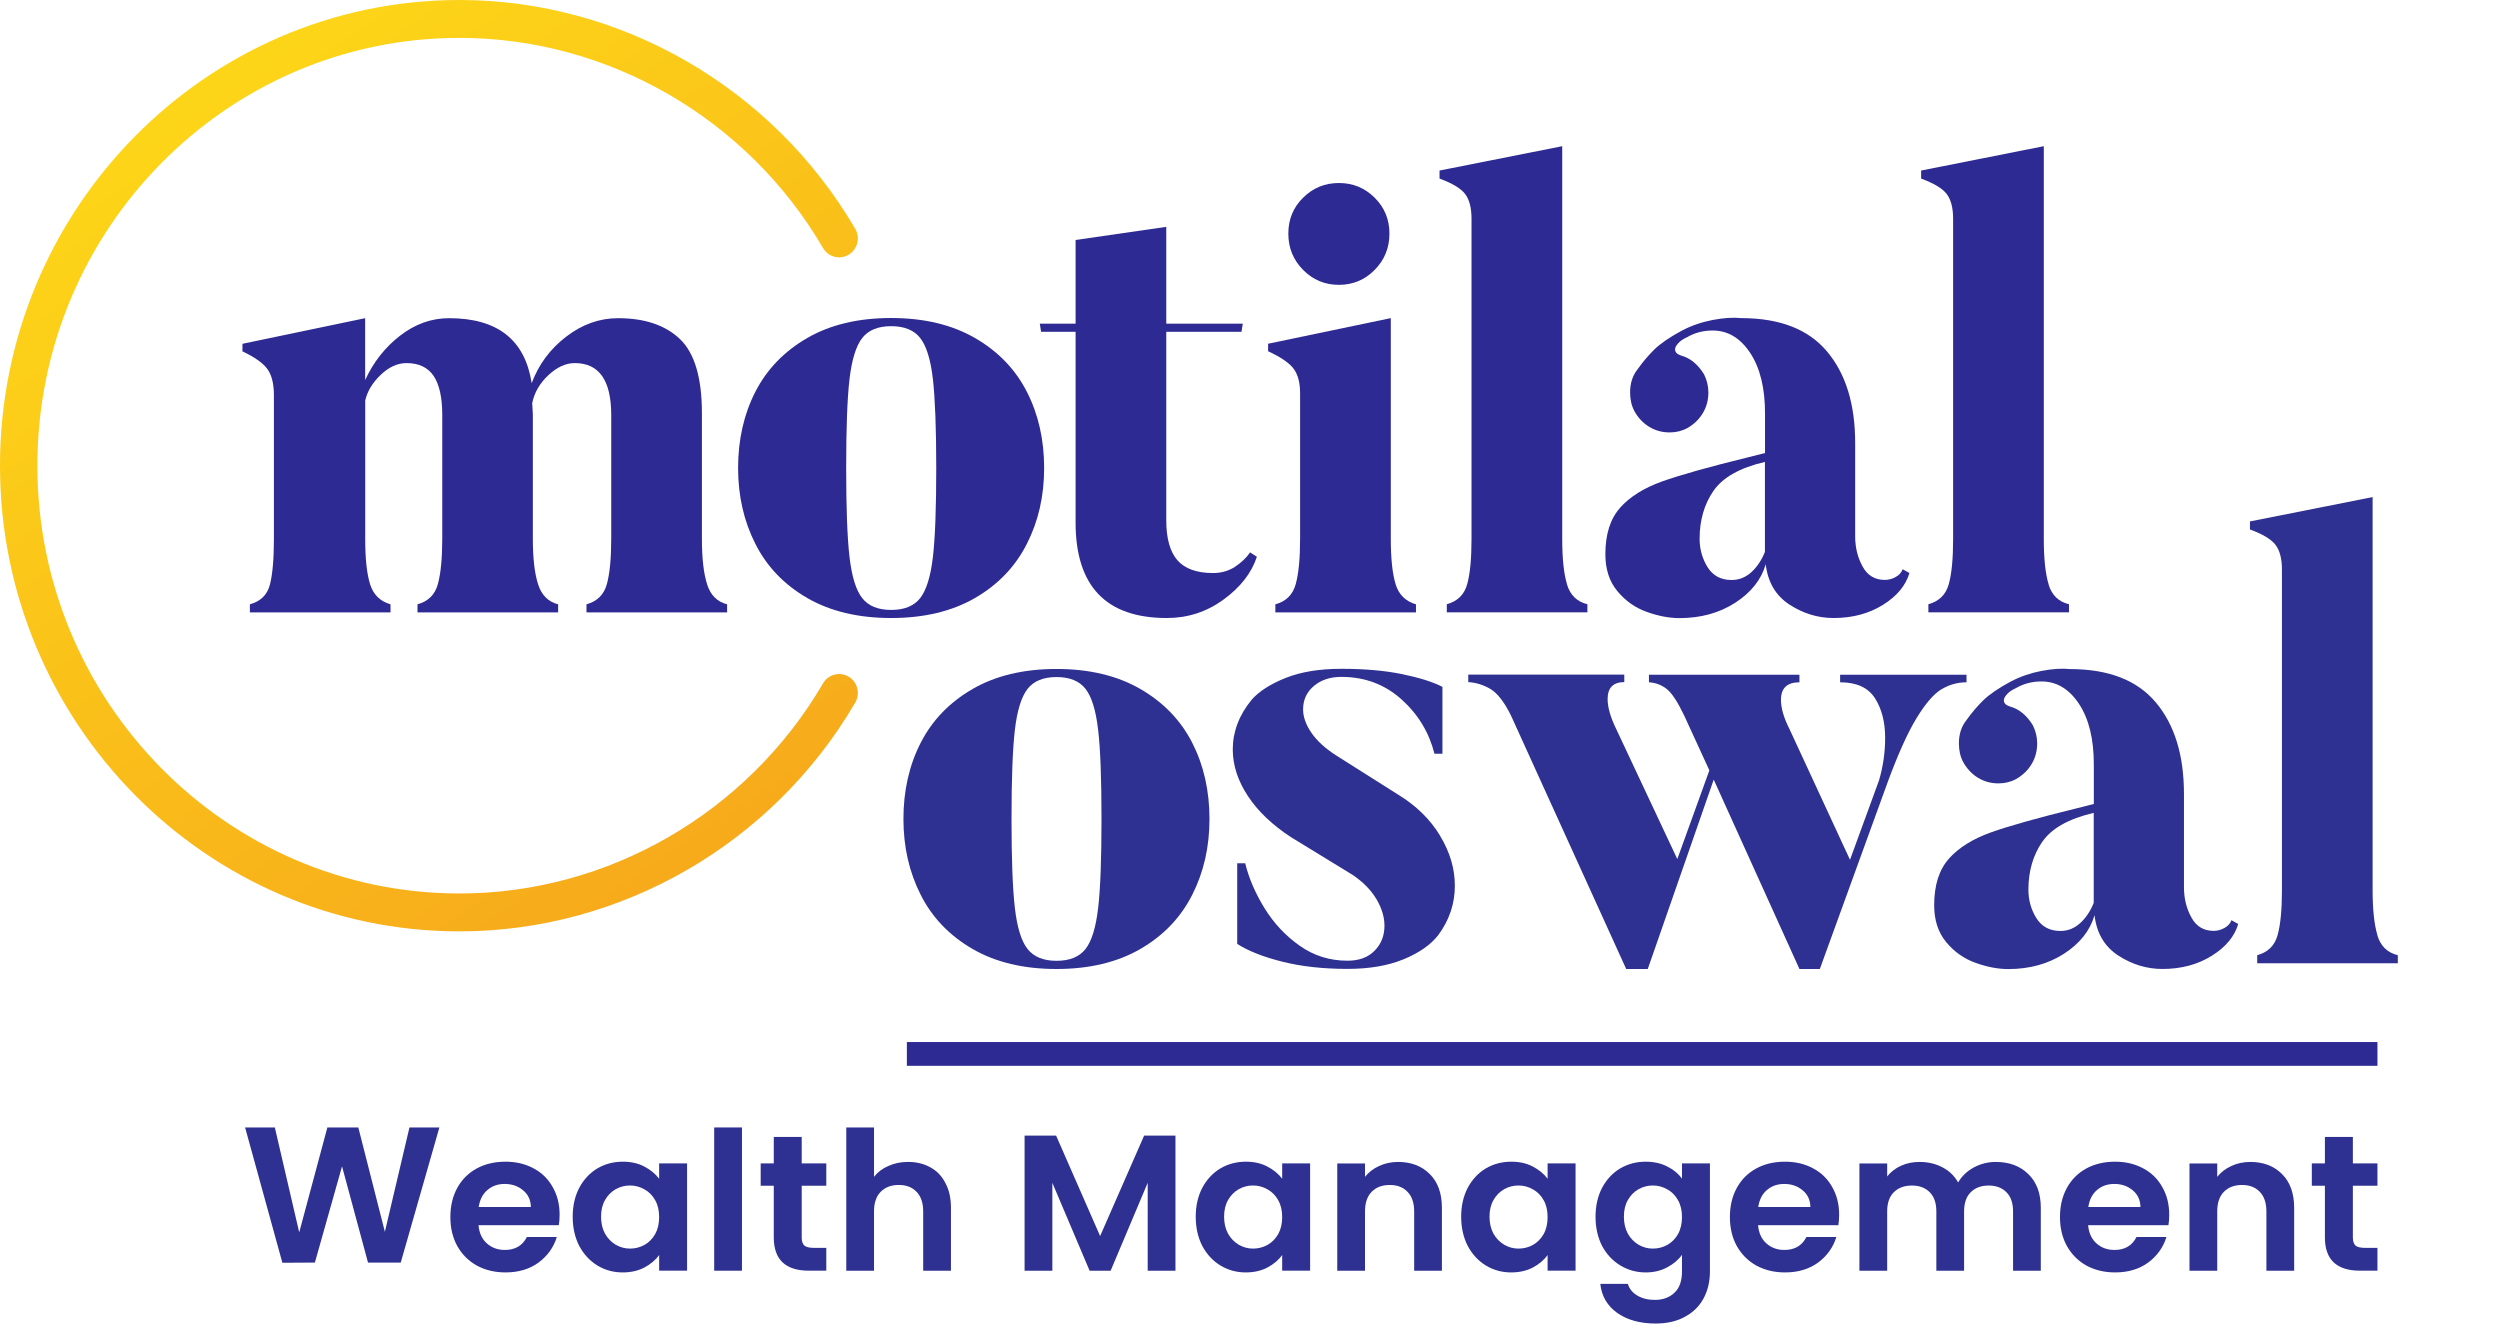 <svg width="102" height="54" viewBox="0 0 102 54" fill="none" xmlns="http://www.w3.org/2000/svg">
<g clip-path="url(#clip0_4917_79403)">
<path d="M37 43H97" stroke="#2E2A94" stroke-width="0.97" stroke-miterlimit="10"/>
<path d="M95.997 48.377V50.493C95.997 50.641 96.032 50.749 96.102 50.817C96.177 50.88 96.301 50.912 96.474 50.912H97V51.844H96.288C95.333 51.844 94.856 51.391 94.856 50.485V48.377H94.322V47.468H94.856V46.386H95.997V47.468H97V48.377H95.997Z" fill="#2E3191"/>
<path d="M91.814 47.407C92.348 47.407 92.779 47.573 93.109 47.904C93.437 48.231 93.602 48.689 93.602 49.279V51.846H92.469V49.429C92.469 49.081 92.38 48.815 92.203 48.631C92.025 48.441 91.782 48.347 91.475 48.347C91.162 48.347 90.914 48.441 90.73 48.631C90.552 48.815 90.463 49.081 90.463 49.429V51.846H89.331V47.47H90.463V48.015C90.615 47.825 90.806 47.678 91.038 47.573C91.275 47.462 91.534 47.407 91.814 47.407Z" fill="#2E3191"/>
<path d="M88.504 49.561C88.504 49.719 88.493 49.861 88.472 49.988H85.196C85.223 50.303 85.336 50.551 85.536 50.73C85.735 50.909 85.981 50.998 86.272 50.998C86.692 50.998 86.992 50.822 87.17 50.469H88.391C88.262 50.891 88.013 51.238 87.647 51.512C87.28 51.78 86.83 51.915 86.296 51.915C85.865 51.915 85.476 51.823 85.131 51.638C84.791 51.449 84.525 51.183 84.331 50.841C84.142 50.498 84.047 50.103 84.047 49.656C84.047 49.203 84.142 48.806 84.331 48.463C84.519 48.121 84.783 47.858 85.123 47.673C85.463 47.489 85.854 47.397 86.296 47.397C86.722 47.397 87.102 47.486 87.436 47.666C87.776 47.844 88.038 48.1 88.221 48.432C88.41 48.758 88.504 49.135 88.504 49.561ZM87.331 49.245C87.326 48.961 87.221 48.734 87.016 48.566C86.811 48.392 86.56 48.305 86.264 48.305C85.983 48.305 85.746 48.389 85.552 48.558C85.363 48.721 85.247 48.95 85.204 49.245H87.331Z" fill="#2E3191"/>
<path d="M81.429 47.407C81.979 47.407 82.421 47.573 82.756 47.904C83.096 48.231 83.265 48.689 83.265 49.279V51.846H82.133V49.429C82.133 49.086 82.044 48.826 81.866 48.647C81.688 48.462 81.445 48.37 81.138 48.37C80.831 48.37 80.585 48.462 80.402 48.647C80.224 48.826 80.135 49.086 80.135 49.429V51.846H79.003V49.429C79.003 49.086 78.914 48.826 78.736 48.647C78.558 48.462 78.315 48.37 78.008 48.37C77.695 48.37 77.447 48.462 77.264 48.647C77.086 48.826 76.997 49.086 76.997 49.429V51.846H75.864V47.47H76.997V47.999C77.142 47.815 77.328 47.67 77.555 47.565C77.787 47.459 78.04 47.407 78.315 47.407C78.666 47.407 78.978 47.48 79.253 47.628C79.528 47.77 79.741 47.975 79.892 48.244C80.038 47.991 80.248 47.788 80.523 47.636C80.804 47.483 81.106 47.407 81.429 47.407Z" fill="#2E3191"/>
<path d="M75.037 49.561C75.037 49.719 75.026 49.861 75.005 49.988H71.729C71.756 50.303 71.869 50.551 72.068 50.73C72.268 50.909 72.513 50.998 72.805 50.998C73.225 50.998 73.524 50.822 73.702 50.469H74.924C74.794 50.891 74.546 51.238 74.18 51.512C73.813 51.78 73.363 51.915 72.829 51.915C72.397 51.915 72.009 51.823 71.664 51.638C71.324 51.449 71.057 51.183 70.863 50.841C70.674 50.498 70.58 50.103 70.58 49.656C70.58 49.203 70.674 48.806 70.863 48.463C71.052 48.121 71.316 47.858 71.656 47.673C71.996 47.489 72.386 47.397 72.829 47.397C73.255 47.397 73.635 47.486 73.969 47.666C74.309 47.844 74.57 48.1 74.754 48.432C74.943 48.758 75.037 49.135 75.037 49.561ZM73.864 49.245C73.859 48.961 73.754 48.734 73.549 48.566C73.344 48.392 73.093 48.305 72.796 48.305C72.516 48.305 72.279 48.389 72.085 48.558C71.896 48.721 71.78 48.95 71.737 49.245H73.864Z" fill="#2E3191"/>
<path d="M67.145 47.397C67.479 47.397 67.773 47.463 68.026 47.594C68.28 47.721 68.479 47.887 68.625 48.092V47.468H69.765V51.875C69.765 52.281 69.682 52.641 69.515 52.957C69.347 53.279 69.097 53.531 68.762 53.715C68.428 53.905 68.023 54 67.549 54C66.913 54 66.39 53.855 65.98 53.565C65.575 53.276 65.346 52.881 65.292 52.381H66.417C66.476 52.581 66.603 52.739 66.797 52.855C66.996 52.976 67.236 53.036 67.517 53.036C67.846 53.036 68.112 52.939 68.317 52.744C68.522 52.554 68.625 52.265 68.625 51.875V51.196C68.479 51.401 68.277 51.572 68.018 51.709C67.765 51.846 67.474 51.915 67.145 51.915C66.767 51.915 66.422 51.82 66.109 51.63C65.796 51.441 65.548 51.175 65.365 50.833C65.187 50.485 65.098 50.088 65.098 49.64C65.098 49.198 65.187 48.806 65.365 48.463C65.548 48.121 65.794 47.858 66.101 47.673C66.414 47.489 66.762 47.397 67.145 47.397ZM68.625 49.656C68.625 49.387 68.571 49.158 68.463 48.969C68.355 48.774 68.21 48.626 68.026 48.526C67.843 48.421 67.646 48.368 67.436 48.368C67.225 48.368 67.031 48.419 66.853 48.519C66.675 48.619 66.53 48.766 66.417 48.961C66.309 49.15 66.255 49.377 66.255 49.64C66.255 49.903 66.309 50.135 66.417 50.335C66.53 50.53 66.675 50.68 66.853 50.785C67.037 50.891 67.231 50.943 67.436 50.943C67.646 50.943 67.843 50.893 68.026 50.793C68.21 50.688 68.355 50.54 68.463 50.351C68.571 50.156 68.625 49.924 68.625 49.656Z" fill="#2E3191"/>
<path d="M59.616 49.64C59.616 49.198 59.705 48.806 59.883 48.463C60.066 48.121 60.311 47.858 60.619 47.673C60.931 47.489 61.279 47.397 61.662 47.397C61.996 47.397 62.288 47.463 62.536 47.594C62.789 47.726 62.991 47.892 63.142 48.092V47.468H64.283V51.844H63.142V51.204C62.997 51.409 62.795 51.58 62.536 51.717C62.282 51.849 61.988 51.915 61.654 51.915C61.277 51.915 60.931 51.82 60.619 51.63C60.311 51.441 60.066 51.175 59.883 50.833C59.705 50.485 59.616 50.088 59.616 49.64ZM63.142 49.656C63.142 49.387 63.089 49.158 62.981 48.969C62.873 48.774 62.727 48.627 62.544 48.526C62.361 48.421 62.164 48.368 61.953 48.368C61.743 48.368 61.549 48.419 61.371 48.519C61.193 48.619 61.047 48.766 60.934 48.961C60.826 49.15 60.772 49.377 60.772 49.64C60.772 49.903 60.826 50.135 60.934 50.335C61.047 50.53 61.193 50.68 61.371 50.785C61.554 50.891 61.748 50.943 61.953 50.943C62.164 50.943 62.361 50.893 62.544 50.793C62.727 50.688 62.873 50.54 62.981 50.351C63.089 50.156 63.142 49.924 63.142 49.656Z" fill="#2E3191"/>
<path d="M57.043 47.407C57.577 47.407 58.008 47.573 58.337 47.904C58.666 48.231 58.83 48.689 58.83 49.279V51.846H57.698V49.429C57.698 49.081 57.609 48.815 57.431 48.631C57.253 48.441 57.01 48.347 56.703 48.347C56.39 48.347 56.142 48.441 55.959 48.631C55.781 48.815 55.692 49.081 55.692 49.429V51.846H54.56V47.47H55.692V48.015C55.843 47.825 56.034 47.678 56.266 47.573C56.504 47.462 56.762 47.407 57.043 47.407Z" fill="#2E3191"/>
<path d="M48.786 49.64C48.786 49.198 48.875 48.806 49.053 48.463C49.236 48.121 49.482 47.858 49.789 47.673C50.102 47.489 50.45 47.397 50.833 47.397C51.167 47.397 51.458 47.463 51.706 47.594C51.96 47.726 52.162 47.892 52.313 48.092V47.468H53.453V51.844H52.313V51.204C52.167 51.409 51.965 51.58 51.706 51.717C51.453 51.849 51.159 51.915 50.825 51.915C50.447 51.915 50.102 51.82 49.789 51.63C49.482 51.441 49.236 51.175 49.053 50.833C48.875 50.485 48.786 50.088 48.786 49.64ZM52.313 49.656C52.313 49.387 52.259 49.158 52.151 48.969C52.043 48.774 51.898 48.627 51.714 48.526C51.531 48.421 51.334 48.368 51.124 48.368C50.913 48.368 50.719 48.419 50.541 48.519C50.363 48.619 50.218 48.766 50.105 48.961C49.997 49.15 49.943 49.377 49.943 49.64C49.943 49.903 49.997 50.135 50.105 50.335C50.218 50.53 50.363 50.68 50.541 50.785C50.725 50.891 50.919 50.943 51.124 50.943C51.334 50.943 51.531 50.893 51.714 50.793C51.898 50.688 52.043 50.54 52.151 50.351C52.259 50.156 52.313 49.924 52.313 49.656Z" fill="#2E3191"/>
<path d="M47.959 46.332V51.845H46.826V48.259L45.314 51.845H44.456L42.936 48.259V51.845H41.803V46.332H43.089L44.885 50.431L46.681 46.332H47.959Z" fill="#2E3191"/>
<path d="M37.051 47.406C37.391 47.406 37.693 47.48 37.957 47.627C38.222 47.769 38.427 47.982 38.572 48.267C38.723 48.546 38.799 48.883 38.799 49.278V51.845H37.666V49.428C37.666 49.08 37.577 48.814 37.399 48.63C37.221 48.441 36.979 48.346 36.671 48.346C36.359 48.346 36.111 48.441 35.927 48.63C35.749 48.814 35.66 49.08 35.66 49.428V51.845H34.528V46H35.66V48.014C35.806 47.825 36 47.677 36.243 47.572C36.485 47.461 36.755 47.406 37.051 47.406Z" fill="#2E3191"/>
<path d="M32.71 48.377V50.493C32.71 50.641 32.745 50.749 32.815 50.817C32.891 50.88 33.015 50.912 33.187 50.912H33.713V51.844H33.001C32.047 51.844 31.57 51.391 31.57 50.485V48.377H31.036V47.468H31.57V46.386H32.71V47.468H33.713V48.377H32.71Z" fill="#2E3191"/>
<path d="M30.272 46V51.845H29.139V46H30.272Z" fill="#2E3191"/>
<path d="M23.366 49.64C23.366 49.198 23.455 48.806 23.633 48.463C23.817 48.121 24.062 47.858 24.369 47.673C24.682 47.489 25.03 47.397 25.413 47.397C25.747 47.397 26.038 47.463 26.286 47.594C26.54 47.726 26.742 47.892 26.893 48.092V47.468H28.033V51.844H26.893V51.204C26.747 51.409 26.545 51.58 26.286 51.717C26.033 51.849 25.739 51.915 25.405 51.915C25.027 51.915 24.682 51.82 24.369 51.63C24.062 51.441 23.817 51.175 23.633 50.833C23.455 50.485 23.366 50.088 23.366 49.64ZM26.893 49.656C26.893 49.387 26.839 49.158 26.731 48.969C26.623 48.774 26.478 48.627 26.294 48.526C26.111 48.421 25.914 48.368 25.704 48.368C25.494 48.368 25.299 48.419 25.122 48.519C24.944 48.619 24.798 48.766 24.685 48.961C24.577 49.15 24.523 49.377 24.523 49.64C24.523 49.903 24.577 50.135 24.685 50.335C24.798 50.53 24.944 50.68 25.122 50.785C25.305 50.891 25.499 50.943 25.704 50.943C25.914 50.943 26.111 50.893 26.294 50.793C26.478 50.688 26.623 50.54 26.731 50.351C26.839 50.156 26.893 49.924 26.893 49.656Z" fill="#2E3191"/>
<path d="M22.832 49.561C22.832 49.719 22.821 49.861 22.799 49.988H19.524C19.551 50.303 19.664 50.551 19.863 50.73C20.063 50.909 20.308 50.998 20.599 50.998C21.02 50.998 21.319 50.822 21.497 50.469H22.719C22.589 50.891 22.341 51.238 21.974 51.512C21.608 51.78 21.157 51.915 20.624 51.915C20.192 51.915 19.804 51.823 19.459 51.638C19.119 51.449 18.852 51.183 18.658 50.841C18.469 50.498 18.375 50.103 18.375 49.656C18.375 49.203 18.469 48.806 18.658 48.463C18.847 48.121 19.111 47.858 19.451 47.673C19.791 47.489 20.181 47.397 20.624 47.397C21.05 47.397 21.43 47.486 21.764 47.666C22.104 47.844 22.365 48.1 22.549 48.432C22.738 48.758 22.832 49.135 22.832 49.561ZM21.659 49.245C21.654 48.961 21.549 48.734 21.343 48.566C21.139 48.392 20.888 48.305 20.591 48.305C20.311 48.305 20.074 48.389 19.88 48.558C19.691 48.721 19.575 48.95 19.532 49.245H21.659Z" fill="#2E3191"/>
<path d="M17.927 46L16.35 51.513H15.015L13.955 47.587L12.847 51.513L11.521 51.521L10 46H11.213L12.208 50.281L13.357 46H14.619L15.703 50.257L16.706 46H17.927Z" fill="#2E3191"/>
<path d="M28.849 23.84C28.99 24.282 29.263 24.555 29.666 24.656V24.986H23.929V24.656C24.365 24.536 24.642 24.263 24.761 23.828C24.879 23.394 24.938 22.779 24.938 21.981V16.931C24.938 15.518 24.443 14.814 23.452 14.814C23.082 14.814 22.724 14.979 22.369 15.312C22.017 15.642 21.799 16.024 21.714 16.448L21.74 16.905V21.977C21.74 22.776 21.811 23.398 21.955 23.84C22.095 24.282 22.369 24.555 22.772 24.656V24.986H17.034V24.656C17.471 24.536 17.748 24.263 17.866 23.828C17.984 23.394 18.044 22.779 18.044 21.981V16.931C18.044 16.215 17.925 15.687 17.692 15.338C17.456 14.99 17.09 14.814 16.587 14.814C16.217 14.814 15.866 14.975 15.53 15.297C15.193 15.62 14.986 15.968 14.901 16.343V22.004C14.901 22.802 14.968 23.416 15.101 23.84C15.234 24.263 15.511 24.536 15.933 24.656V24.986H10.195V24.656C10.631 24.536 10.905 24.27 11.012 23.855C11.119 23.439 11.175 22.82 11.175 22.008V16.118C11.175 15.657 11.086 15.305 10.912 15.061C10.735 14.814 10.395 14.574 9.892 14.335V14.027L14.898 12.982V15.507C15.234 14.777 15.707 14.173 16.321 13.697C16.934 13.222 17.6 12.982 18.321 12.982C20.299 12.982 21.422 13.866 21.692 15.634C21.977 14.87 22.446 14.237 23.101 13.735C23.755 13.233 24.461 12.982 25.215 12.982C26.306 12.982 27.149 13.267 27.744 13.836C28.339 14.406 28.638 15.414 28.638 16.86V21.985C28.638 22.783 28.709 23.405 28.853 23.847L28.849 23.84Z" fill="#2E2A94"/>
<path d="M39.781 13.791C40.72 14.335 41.426 15.065 41.895 15.983C42.365 16.901 42.601 17.939 42.601 19.093C42.601 20.247 42.365 21.266 41.895 22.191C41.426 23.117 40.72 23.855 39.781 24.398C38.842 24.941 37.7 25.215 36.358 25.215C35.016 25.215 33.873 24.941 32.934 24.398C31.995 23.855 31.289 23.12 30.82 22.191C30.35 21.266 30.114 20.232 30.114 19.093C30.114 17.954 30.347 16.901 30.82 15.983C31.289 15.065 31.995 14.335 32.934 13.791C33.873 13.248 35.016 12.975 36.358 12.975C37.7 12.975 38.838 13.248 39.781 13.791ZM34.661 22.731C34.753 23.521 34.923 24.079 35.178 24.402C35.43 24.724 35.825 24.885 36.361 24.885C36.897 24.885 37.293 24.724 37.544 24.402C37.796 24.079 37.969 23.521 38.062 22.731C38.154 21.94 38.199 20.73 38.199 19.097C38.199 17.463 38.151 16.253 38.062 15.462C37.969 14.672 37.799 14.114 37.544 13.791C37.293 13.469 36.897 13.308 36.361 13.308C35.825 13.308 35.43 13.469 35.178 13.791C34.927 14.114 34.753 14.672 34.661 15.462C34.568 16.253 34.524 17.463 34.524 19.097C34.524 20.73 34.568 21.94 34.661 22.731Z" fill="#2E2A94"/>
<path d="M50.387 23.125C50.645 22.956 50.852 22.758 51.004 22.537L51.281 22.716C51.063 23.38 50.608 23.96 49.921 24.462C49.233 24.964 48.461 25.215 47.607 25.215C45.123 25.215 43.884 23.915 43.884 21.315V13.537H42.476L42.424 13.207H43.884V9.791L47.584 9.255V13.207H50.705L50.653 13.537H47.584V21.236C47.584 21.967 47.736 22.507 48.035 22.855C48.339 23.203 48.823 23.38 49.496 23.38C49.832 23.38 50.128 23.293 50.39 23.125H50.387Z" fill="#2E2A94"/>
<path d="M56.941 23.84C57.074 24.263 57.351 24.537 57.772 24.657V24.986H52.035V24.657C52.471 24.537 52.748 24.263 52.867 23.829C52.985 23.394 53.044 22.78 53.044 21.982V16.04C53.044 15.616 52.956 15.283 52.782 15.047C52.604 14.807 52.257 14.571 51.739 14.331V14.024L56.745 12.979V21.982C56.745 22.798 56.811 23.417 56.944 23.844L56.941 23.84ZM53.166 8.067C53.569 7.666 54.053 7.467 54.626 7.467C55.199 7.467 55.684 7.666 56.087 8.067C56.49 8.468 56.689 8.955 56.689 9.532C56.689 10.109 56.49 10.603 56.087 11.012C55.684 11.42 55.196 11.622 54.626 11.622C54.057 11.622 53.569 11.42 53.166 11.012C52.763 10.603 52.564 10.112 52.564 9.532C52.564 8.951 52.763 8.464 53.166 8.067Z" fill="#2E2A94"/>
<path d="M63.935 23.851C64.068 24.286 64.345 24.552 64.766 24.653V24.983H59.029V24.653C59.465 24.533 59.743 24.263 59.861 23.836C59.979 23.413 60.038 22.798 60.038 22V8.921C60.038 8.479 59.95 8.142 59.776 7.913C59.598 7.685 59.251 7.475 58.733 7.287V6.958L63.739 5.965V22.004C63.739 22.802 63.805 23.42 63.938 23.851H63.935Z" fill="#2E2A94"/>
<path d="M66.098 20.716C66.501 20.266 67.07 19.91 67.809 19.644C68.549 19.382 69.713 19.052 71.307 18.662L72.013 18.483V16.875C72.013 15.838 71.813 15.013 71.41 14.403C71.007 13.792 70.497 13.485 69.876 13.485C69.492 13.485 69.137 13.578 68.819 13.766C68.667 13.833 68.549 13.915 68.468 14.009C68.382 14.103 68.342 14.185 68.342 14.253C68.342 14.373 68.427 14.455 68.593 14.508C68.963 14.609 69.273 14.863 69.525 15.272C69.643 15.511 69.702 15.755 69.702 16.01C69.702 16.317 69.628 16.598 69.477 16.853C69.325 17.108 69.115 17.31 68.848 17.463C68.63 17.583 68.386 17.643 68.12 17.643C67.817 17.643 67.54 17.568 67.288 17.415C67.037 17.261 66.834 17.048 66.686 16.778C66.567 16.557 66.508 16.302 66.508 16.014C66.508 15.639 66.608 15.324 66.811 15.069C67.029 14.762 67.259 14.492 67.503 14.253C67.747 14.017 68.12 13.758 68.623 13.488C69.007 13.286 69.429 13.14 69.88 13.054C70.334 12.968 70.719 12.945 71.037 12.979C72.612 12.979 73.784 13.432 74.545 14.343C75.31 15.253 75.691 16.497 75.691 18.078V21.877C75.691 22.334 75.791 22.75 75.994 23.113C76.194 23.481 76.497 23.66 76.9 23.66C77.051 23.66 77.199 23.623 77.34 23.544C77.48 23.469 77.58 23.361 77.628 23.226L77.905 23.379C77.754 23.889 77.395 24.323 76.822 24.68C76.253 25.035 75.58 25.215 74.811 25.215C74.172 25.215 73.573 25.032 73.011 24.668C72.449 24.301 72.127 23.754 72.042 23.023C71.858 23.653 71.443 24.174 70.796 24.593C70.15 25.009 69.392 25.219 68.519 25.219C68.102 25.219 67.654 25.133 67.185 24.964C66.715 24.796 66.316 24.515 65.991 24.121C65.665 23.732 65.499 23.23 65.499 22.615C65.499 21.798 65.699 21.165 66.102 20.716H66.098ZM69.909 20.026C69.532 20.577 69.344 21.229 69.344 21.978C69.344 22.401 69.451 22.791 69.669 23.14C69.887 23.488 70.212 23.664 70.649 23.664C70.952 23.664 71.218 23.559 71.454 23.346C71.687 23.132 71.872 22.859 72.009 22.518V18.846C70.985 19.086 70.286 19.479 69.909 20.03V20.026Z" fill="#2E2A94"/>
<path d="M83.583 23.851C83.716 24.286 83.993 24.552 84.415 24.653V24.983H78.678V24.653C79.114 24.533 79.391 24.263 79.509 23.836C79.628 23.413 79.687 22.798 79.687 22V8.921C79.687 8.479 79.598 8.142 79.424 7.913C79.247 7.685 78.899 7.475 78.382 7.287V6.958L83.387 5.965V22.004C83.387 22.802 83.454 23.42 83.587 23.851H83.583Z" fill="#2E2A94"/>
<path d="M18.748 38C8.41 38 0 29.477 0 19C0 8.523 8.41 0 18.748 0C25.343 0 31.527 3.578 34.893 9.333C35.109 9.701 34.988 10.172 34.625 10.392C34.262 10.611 33.797 10.488 33.58 10.12C30.49 4.83 24.808 1.546 18.748 1.546C9.249 1.546 1.525 9.374 1.525 19C1.525 28.626 9.253 36.454 18.748 36.454C24.808 36.454 30.49 33.17 33.58 27.88C33.797 27.512 34.262 27.393 34.625 27.608C34.988 27.828 35.109 28.299 34.893 28.667C31.531 34.426 25.343 38 18.748 38Z" fill="url(#paint0_linear_4917_79403)"/>
<path d="M46.527 28.111C47.466 28.654 48.172 29.385 48.642 30.303C49.111 31.221 49.347 32.259 49.347 33.413C49.347 34.567 49.111 35.586 48.642 36.511C48.172 37.437 47.466 38.175 46.527 38.718C45.588 39.261 44.446 39.535 43.104 39.535C41.762 39.535 40.62 39.261 39.681 38.718C38.742 38.175 38.035 37.44 37.566 36.511C37.096 35.586 36.86 34.552 36.86 33.413C36.86 32.274 37.093 31.221 37.566 30.303C38.035 29.385 38.742 28.654 39.681 28.111C40.62 27.568 41.762 27.294 43.104 27.294C44.446 27.294 45.588 27.568 46.527 28.111ZM41.407 37.047C41.499 37.837 41.669 38.396 41.924 38.718C42.176 39.04 42.571 39.201 43.107 39.201C43.643 39.201 44.039 39.04 44.29 38.718C44.542 38.396 44.712 37.837 44.804 37.047C44.897 36.256 44.941 35.046 44.941 33.413C44.941 31.779 44.897 30.569 44.804 29.778C44.712 28.988 44.542 28.43 44.29 28.107C44.039 27.785 43.643 27.624 43.107 27.624C42.571 27.624 42.176 27.785 41.924 28.107C41.673 28.43 41.499 28.988 41.407 29.778C41.315 30.569 41.27 31.779 41.27 33.413C41.27 35.046 41.315 36.256 41.407 37.047Z" fill="#2E3191"/>
<path d="M58.756 34.102C59.158 34.765 59.358 35.444 59.358 36.14C59.358 36.871 59.133 37.541 58.678 38.156C58.375 38.546 57.905 38.875 57.27 39.138C56.63 39.4 55.868 39.531 54.981 39.531C53.99 39.531 53.107 39.434 52.327 39.239C51.547 39.044 50.929 38.8 50.478 38.512V35.222H50.804C50.955 35.833 51.218 36.447 51.595 37.058C51.972 37.669 52.449 38.178 53.029 38.587C53.606 38.995 54.257 39.197 54.977 39.197C55.447 39.197 55.817 39.063 56.083 38.789C56.353 38.516 56.486 38.178 56.486 37.77C56.486 37.414 56.375 37.051 56.16 36.687C55.942 36.32 55.624 35.994 55.203 35.706L52.663 34.151C51.909 33.656 51.325 33.102 50.915 32.48C50.504 31.858 50.297 31.225 50.297 30.58C50.297 29.85 50.556 29.168 51.077 28.538C51.38 28.198 51.839 27.905 52.46 27.658C53.081 27.411 53.835 27.287 54.726 27.287C55.665 27.287 56.489 27.358 57.203 27.504C57.916 27.651 58.464 27.823 58.852 28.025V30.753H58.526C58.308 29.887 57.861 29.145 57.181 28.535C56.501 27.924 55.684 27.617 54.726 27.617C54.275 27.617 53.898 27.74 53.606 27.988C53.314 28.235 53.166 28.553 53.166 28.943C53.166 29.25 53.281 29.569 53.506 29.898C53.732 30.228 54.072 30.539 54.526 30.828L57.066 32.435C57.787 32.877 58.349 33.428 58.752 34.091L58.756 34.102Z" fill="#2E3191"/>
<path d="M79.21 28.122C78.892 28.317 78.552 28.714 78.189 29.31C77.827 29.906 77.439 30.771 77.018 31.91L74.249 39.535H73.417L69.92 31.809L67.229 39.535H66.349L61.643 29.183C61.373 28.639 61.096 28.284 60.811 28.111C60.526 27.943 60.223 27.849 59.905 27.83V27.523H66.271V27.83C65.82 27.83 65.591 28.059 65.591 28.52C65.591 28.86 65.709 29.269 65.942 29.745L68.434 35.05L69.742 31.431L68.711 29.186C68.441 28.625 68.204 28.265 67.994 28.104C67.783 27.943 67.546 27.853 67.277 27.838V27.53H73.417V27.838C72.914 27.838 72.663 28.077 72.663 28.553C72.663 28.894 72.781 29.291 73.014 29.752L75.48 35.08L76.663 31.843C76.829 31.281 76.914 30.704 76.914 30.108C76.914 29.464 76.777 28.924 76.5 28.49C76.223 28.055 75.75 27.838 75.077 27.838V27.53H80.234V27.838C79.864 27.838 79.52 27.935 79.202 28.13L79.21 28.122Z" fill="#2E3191"/>
<path d="M79.513 35.034C79.916 34.585 80.485 34.229 81.225 33.963C81.964 33.701 83.128 33.371 84.722 32.981L85.428 32.801V31.194C85.428 30.156 85.228 29.332 84.825 28.721C84.422 28.111 83.912 27.803 83.291 27.803C82.907 27.803 82.552 27.897 82.234 28.084C82.082 28.152 81.964 28.234 81.883 28.328C81.797 28.422 81.757 28.504 81.757 28.572C81.757 28.691 81.842 28.774 82.008 28.826C82.378 28.927 82.689 29.182 82.94 29.591C83.058 29.83 83.117 30.074 83.117 30.329C83.117 30.636 83.043 30.917 82.892 31.172C82.74 31.426 82.529 31.629 82.263 31.782C82.045 31.902 81.801 31.962 81.535 31.962C81.232 31.962 80.955 31.887 80.703 31.734C80.452 31.58 80.252 31.366 80.101 31.097C79.982 30.876 79.923 30.621 79.923 30.332C79.923 29.958 80.023 29.643 80.226 29.388C80.445 29.081 80.674 28.811 80.918 28.572C81.162 28.335 81.535 28.077 82.038 27.807C82.422 27.605 82.844 27.459 83.295 27.373C83.746 27.287 84.134 27.264 84.452 27.298C86.027 27.298 87.198 27.751 87.96 28.662C88.725 29.572 89.106 30.816 89.106 32.397V36.196C89.106 36.653 89.206 37.069 89.409 37.432C89.609 37.799 89.912 37.979 90.315 37.979C90.466 37.979 90.614 37.942 90.755 37.863C90.895 37.788 90.995 37.679 91.043 37.545L91.32 37.698C91.169 38.208 90.81 38.642 90.237 38.998C89.668 39.354 88.995 39.534 88.226 39.534C87.587 39.534 86.988 39.35 86.426 38.987C85.864 38.62 85.542 38.073 85.457 37.342C85.272 37.972 84.859 38.492 84.212 38.912C83.565 39.328 82.807 39.538 81.934 39.538C81.517 39.538 81.069 39.452 80.6 39.283C80.13 39.114 79.731 38.834 79.406 38.44C79.08 38.05 78.914 37.548 78.914 36.934C78.914 36.117 79.114 35.484 79.517 35.034H79.513ZM83.324 34.345C82.947 34.896 82.759 35.548 82.759 36.297C82.759 36.72 82.866 37.11 83.084 37.459C83.302 37.807 83.627 37.983 84.064 37.983C84.367 37.983 84.633 37.878 84.87 37.664C85.106 37.451 85.287 37.178 85.424 36.837V33.165C84.4 33.405 83.701 33.798 83.324 34.349V34.345Z" fill="#2E3191"/>
<path d="M96.999 38.171C97.132 38.605 97.409 38.871 97.831 38.972V39.302H92.094V38.972C92.53 38.853 92.807 38.583 92.925 38.156C93.044 37.732 93.103 37.118 93.103 36.32V23.237C93.103 22.795 93.014 22.457 92.84 22.229C92.663 22 92.315 21.791 91.798 21.603V21.274L96.803 20.281V36.32C96.803 37.118 96.87 37.736 97.003 38.167L96.999 38.171Z" fill="#2E3191"/>
</g>
<defs>
<linearGradient id="paint0_linear_4917_79403" x1="8.314" y1="2.809" x2="29.062" y2="34.142" gradientUnits="userSpaceOnUse">
<stop stop-color="#FDD618"/>
<stop offset="1" stop-color="#F7AB1B"/>
</linearGradient>
<clipPath id="clip0_4917_79403">
<rect width="102" height="54" fill="white"/>
</clipPath>
</defs>
</svg>
